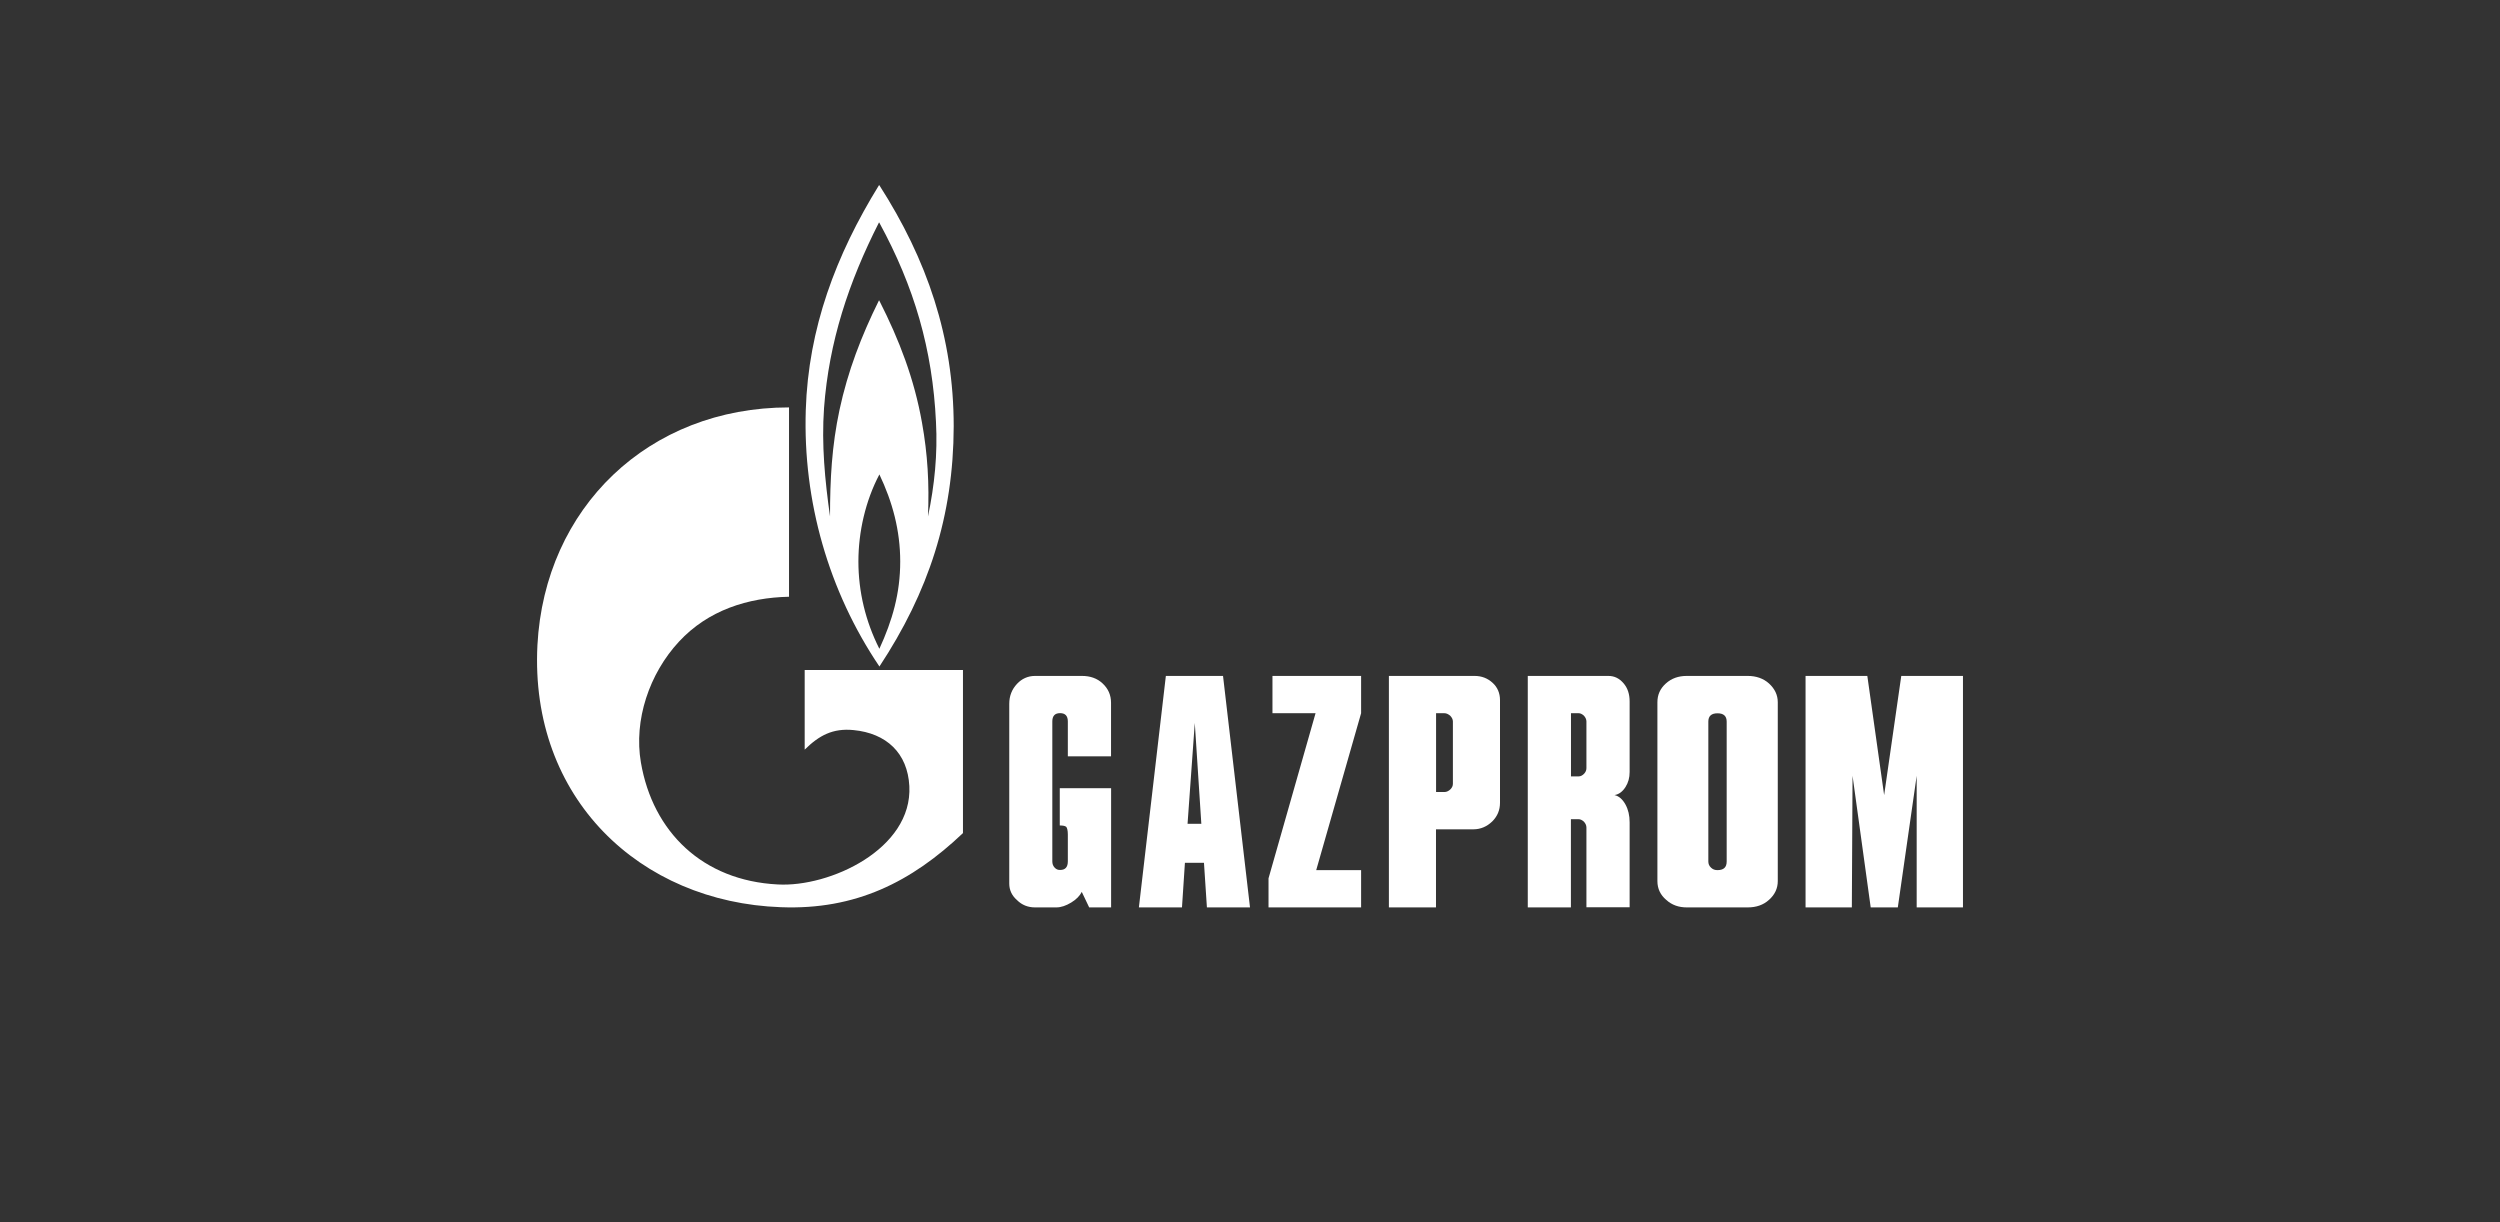 <svg width="270" height="132" viewBox="0 0 270 132" fill="none" xmlns="http://www.w3.org/2000/svg">
<rect x="0" y="0" width="270" height="132" fill="#333333" stroke="none"/>
<path fill-rule="evenodd" clip-rule="evenodd" d="M120 85.124V98H117.631L116.833 96.324C116.626 96.735 116.243 97.145 115.685 97.478C115.126 97.812 114.608 98 114.081 98H111.784C111.018 98 110.356 97.735 109.838 97.213C109.279 96.726 109 96.128 109 95.418V76.018C109 75.163 109.279 74.454 109.838 73.855C110.356 73.299 111.018 73 111.784 73H116.865C117.735 73 118.5 73.257 119.091 73.821C119.681 74.376 119.992 75.052 119.992 75.907V81.687H115.326V77.916C115.326 77.318 115.046 77.019 114.488 77.019C113.93 77.019 113.65 77.318 113.65 77.916V93.024C113.65 93.289 113.722 93.511 113.898 93.699C114.073 93.888 114.249 93.956 114.488 93.956C115.046 93.956 115.326 93.657 115.326 93.024V90.117C115.326 89.707 115.254 89.407 115.15 89.296C115.007 89.185 114.767 89.151 114.456 89.151V85.124H120Z" fill="white"/>
<path fill-rule="evenodd" clip-rule="evenodd" d="M129.744 88.971H128.256L129.037 78.079L129.744 88.971ZM125.913 73L123 98H127.654L127.971 93.186H130.029L130.346 98H135L132.087 73H125.913Z" fill="white"/>
<path fill-rule="evenodd" clip-rule="evenodd" d="M147 73V77.027L142.151 93.973H147V98H137V94.862L142.08 77.027H137.426V73H147Z" fill="white"/>
<path fill-rule="evenodd" clip-rule="evenodd" d="M155.087 77.028H156C156.191 77.028 156.383 77.105 156.609 77.285C156.8 77.473 156.913 77.695 156.913 77.918V84.64C156.913 84.863 156.835 85.051 156.652 85.239C156.461 85.427 156.235 85.538 156.009 85.538H155.096V77.028H155.087ZM150 98H155.087V89.567H159.113C159.913 89.567 160.591 89.267 161.165 88.712C161.73 88.147 162 87.48 162 86.693V75.609C162 74.865 161.73 74.223 161.2 73.744C160.67 73.257 160.026 73 159.261 73H150V98Z" fill="white"/>
<path fill-rule="evenodd" clip-rule="evenodd" d="M169.658 77.027H170.496C170.672 77.027 170.847 77.104 171.054 77.284C171.23 77.472 171.334 77.694 171.334 77.916V82.952C171.334 83.174 171.262 83.362 171.094 83.551C170.919 83.739 170.711 83.85 170.504 83.85H169.666V77.027H169.658ZM169.658 97.991V88.475H170.496C170.672 88.475 170.847 88.552 171.054 88.732C171.23 88.92 171.334 89.142 171.334 89.365V97.983H176V88.817C176 88.073 175.856 87.441 175.545 86.876C175.234 86.321 174.851 85.979 174.365 85.868C174.851 85.791 175.234 85.492 175.545 85.013C175.856 84.525 176 84.004 176 83.371V75.762C176 74.975 175.793 74.308 175.338 73.787C174.883 73.265 174.365 73 173.703 73H165V98H169.658V97.991Z" fill="white"/>
<path fill-rule="evenodd" clip-rule="evenodd" d="M184.5 77.933C184.5 77.335 184.83 77.036 185.491 77.036C186.151 77.036 186.481 77.335 186.481 77.933V93.041C186.481 93.674 186.151 93.973 185.491 93.973C185.198 93.973 184.991 93.896 184.792 93.708C184.585 93.52 184.5 93.297 184.5 93.032V77.933ZM192 75.839C192 75.052 191.67 74.385 191.057 73.821C190.443 73.265 189.66 73 188.755 73H182.17C181.264 73 180.519 73.265 179.906 73.821C179.283 74.385 179 75.052 179 75.839V95.161C179 95.982 179.33 96.658 179.943 97.179C180.557 97.743 181.302 98 182.17 98H188.755C189.66 98 190.443 97.743 191.057 97.179C191.679 96.624 192 95.948 192 95.161V75.839Z" fill="white"/>
<path fill-rule="evenodd" clip-rule="evenodd" d="M201.671 73L203.487 85.872L205.337 73H212V98H207.001V83.785L204.964 98H202.036L200.075 83.785L199.999 98H195V73H201.671Z" fill="white"/>
<path fill-rule="evenodd" clip-rule="evenodd" d="M94.966 71.966V72C100.288 63.937 102.975 55.746 103 46.047C103 36.416 100.12 28.037 94.966 20H94.932C90.264 27.56 87.3 35.47 87.023 44.291C86.713 54.144 89.492 63.843 94.966 71.966ZM94.966 70.082V70.057C93.48 67.108 92.707 63.903 92.707 60.639C92.707 57.434 93.48 54.076 94.966 51.255V51.221C96.393 54.204 97.224 57.306 97.224 60.639C97.224 64.065 96.384 67.005 94.966 70.082ZM88.996 44.069C89.525 36.919 91.649 30.483 94.932 24.023L94.966 24.049C98.735 30.952 100.716 37.728 101.086 45.578C101.271 49.03 100.935 52.388 100.221 55.78C100.372 52.294 100.188 49.038 99.575 45.646C98.743 40.941 97.132 36.731 94.966 32.469L94.932 32.435C93.018 36.296 91.565 40.089 90.667 44.266C89.836 48.161 89.643 51.766 89.643 55.78C89.089 51.851 88.719 48.024 88.996 44.069Z" fill="white"/>
<path fill-rule="evenodd" clip-rule="evenodd" d="M86.906 80.961C88.471 79.42 89.942 78.633 92.17 78.847C95.742 79.189 98.021 81.338 98.209 84.898C98.557 91.703 89.602 95.838 83.998 95.521C75.884 95.11 70.501 89.846 69.217 82.347C68.434 77.777 70.118 72.761 73.325 69.302C76.48 65.896 80.774 64.543 85.214 64.449V44C70.033 44 58.824 54.845 58.042 69.679C57.2 86.225 69.123 97.438 84.338 97.978C92.417 98.294 98.455 95.239 104 89.974V72.358H86.906V80.961Z" fill="white"/>
</svg>
